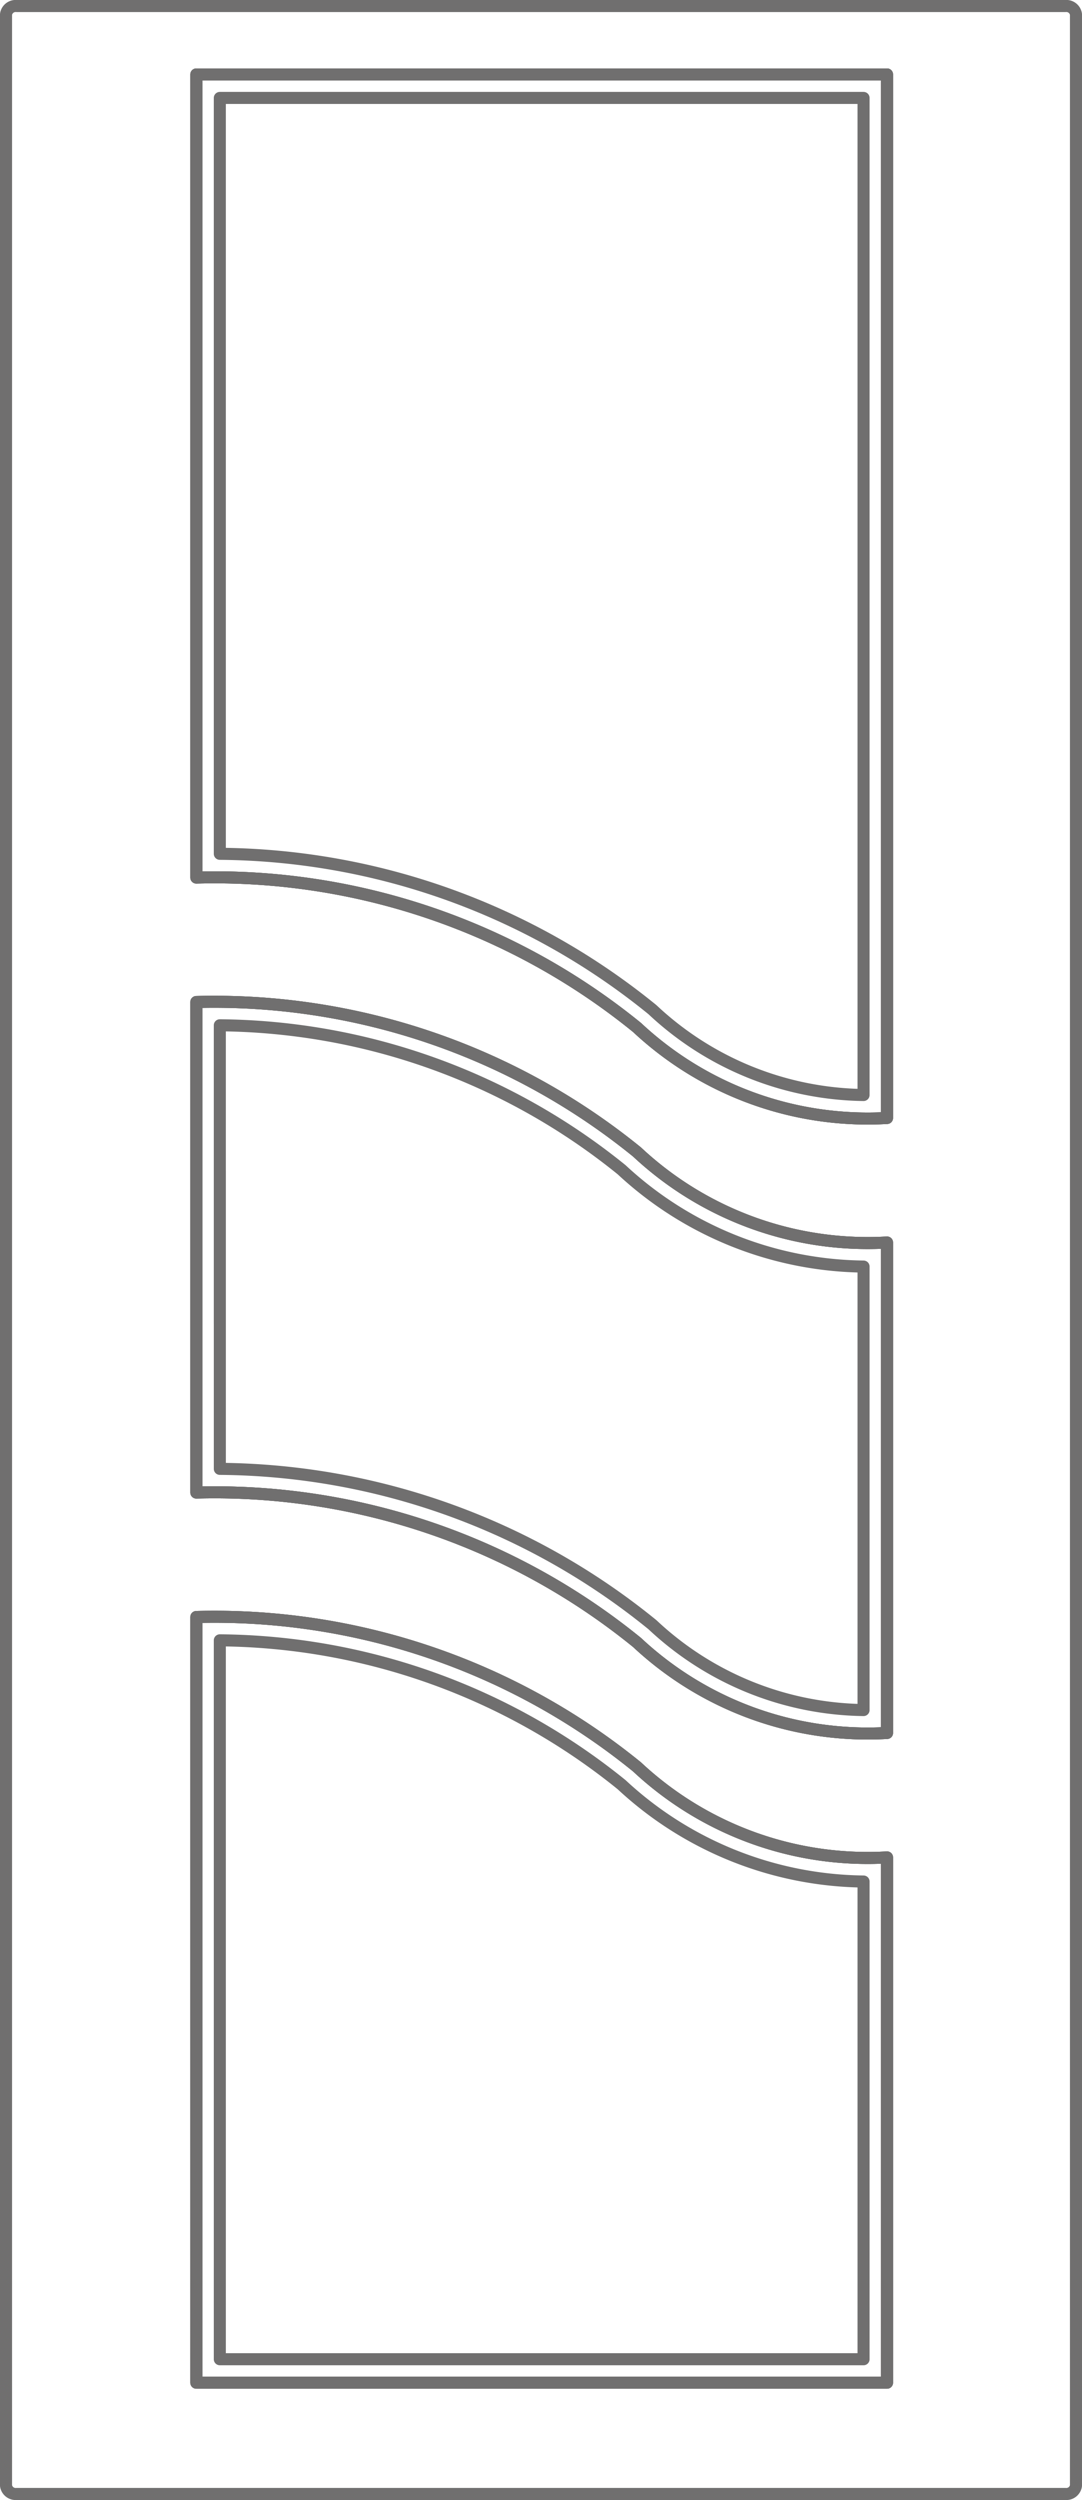 <svg viewBox="0 0 71.8 165.8" height="165.8" width="71.8" xmlns="http://www.w3.org/2000/svg">
  <g transform="translate(949.33 2342.56)" id="classicline_pvc_20">
    <g transform="translate(-948.93 -2342.16)" id="P1031">
      <g transform="translate(0 0)" id="LWPOLYLINE_8_">
        <path stroke-width="0.8" stroke-miterlimit="10" stroke-linejoin="round" stroke-linecap="round" stroke="#706f6f" fill="none" transform="translate(948.93 2342.16)" d="M-948.93-2259.66v81.95a.646.646,0,0,0,.71.55h69.58a.646.646,0,0,0,.71-.55v-163.9a.646.646,0,0,0-.71-.55h-69.58a.646.646,0,0,0-.71.55v81.95" data-name="Path 9001" id="Path_9001"></path>
      </g>
    </g>
    <g transform="translate(-936.301 -2235.339)" id="AZZURRITE_x5F_1">
      <g transform="translate(0 0)" id="LWPOLYLINE_38_">
        <path stroke-width="0.8" stroke-miterlimit="10" stroke-linejoin="round" stroke-linecap="round" stroke="#706f6f" fill="none" transform="translate(557.74 -961.123)" d="M-557.74,986.533v25.39h45.833V977.086a22.409,22.409,0,0,1-16.586-6,44.453,44.453,0,0,0-29.247-9.944v25.393" data-name="Path 9002" id="Path_9002"></path>
      </g>
    </g>
    <g transform="translate(-936.301 -2235.339)" id="P1013">
      <g transform="translate(0 0)" id="LWPOLYLINE_34_">
        <path stroke-width="0.8" stroke-miterlimit="10" stroke-linejoin="round" stroke-linecap="round" stroke="#706f6f" fill="none" transform="translate(557.74 -961.123)" d="M-557.74,986.533v25.39h45.833V977.086a22.409,22.409,0,0,1-16.586-6,44.453,44.453,0,0,0-29.247-9.944v25.393" data-name="Path 9003" id="Path_9003"></path>
      </g>
    </g>
    <g transform="translate(-934.743 -2336.065)" id="ROUTER0K10">
      <g transform="translate(0 102.288)" id="LWPOLYLINE_14_">
        <path stroke-width="0.8" stroke-miterlimit="10" stroke-linejoin="round" stroke-linecap="round" stroke="#706f6f" fill="none" transform="translate(509.56 -1009.4)" d="M-509.56,1028.2v28.882h42.717V1025.4a23.969,23.969,0,0,1-16.052-6.42,42.892,42.892,0,0,0-26.665-9.576v28.9h0" data-name="Path 9004" id="Path_9004"></path>
      </g>
      <g transform="translate(0 61.502)" id="LWPOLYLINE_15_">
        <path stroke-width="0.8" stroke-miterlimit="10" stroke-linejoin="round" stroke-linecap="round" stroke="#706f6f" fill="none" transform="translate(509.56 251.85)" d="M-509.56-232.076V-251.85a42.942,42.942,0,0,1,26.665,9.582,23.969,23.969,0,0,0,16.052,6.42v29.412a20.854,20.854,0,0,1-13.964-5.618c-.026-.025-.053-.048-.081-.071a46.013,46.013,0,0,0-28.671-10.307v-19.744h0" data-name="Path 9005" id="Path_9005"></path>
      </g>
      <g transform="translate(0 0)" id="LWPOLYLINE_16_">
        <path stroke-width="0.8" stroke-miterlimit="10" stroke-linejoin="round" stroke-linecap="round" stroke="#706f6f" fill="none" transform="translate(509.56 2153.69)" d="M-509.56-2123.566v-30.124h42.717v66.126a20.853,20.853,0,0,1-13.964-5.618c-.026-.025-.053-.048-.081-.071a46.015,46.015,0,0,0-28.672-10.307v-30.108h0" data-name="Path 9006" id="Path_9006"></path>
      </g>
    </g>
    <g transform="translate(-936.301 -2235.339)" id="P1013_x5F_2">
      <g transform="translate(0 0)" id="LWPOLYLINE_30_">
        <path stroke-width="0.8" stroke-miterlimit="10" stroke-linejoin="round" stroke-linecap="round" stroke="#706f6f" fill="none" transform="translate(557.74 -961.123)" d="M-557.74,986.533v25.39h45.833V977.086a22.409,22.409,0,0,1-16.586-6,44.453,44.453,0,0,0-29.247-9.944v25.393" data-name="Path 9007" id="Path_9007"></path>
      </g>
    </g>
    <g transform="translate(-936.301 -2337.623)" id="_x32__x5F_AZZURRITE_x5F_2">
      <g transform="translate(0 61.5)" id="LWPOLYLINE_18_">
        <path stroke-width="0.8" stroke-miterlimit="10" stroke-linejoin="round" stroke-linecap="round" stroke="#706f6f" fill="none" transform="translate(557.74 300.056)" d="M-557.74-283.773V-300.04a44.5,44.5,0,0,1,29.247,9.95,22.411,22.411,0,0,0,16.586,6v32.528a22.409,22.409,0,0,1-16.586-6,44.451,44.451,0,0,0-29.247-9.944v-16.267" data-name="Path 9008" id="Path_9008"></path>
      </g>
      <g transform="translate(0 0)" id="LWPOLYLINE_19_">
        <path stroke-width="0.8" stroke-miterlimit="10" stroke-linejoin="round" stroke-linecap="round" stroke="#706f6f" fill="none" transform="translate(557.74 2201.84)" d="M-557.74-2175.209v-26.631h45.833v69.208a22.409,22.409,0,0,1-16.586-6,44.454,44.454,0,0,0-29.247-9.944v-26.631" data-name="Path 9009" id="Path_9009"></path>
      </g>
    </g>
    <g transform="translate(-936.301 -2337.623)" id="P1013_x5F_3">
      <g transform="translate(0 61.5)" id="LWPOLYLINE_27_">
        <path stroke-width="0.8" stroke-miterlimit="10" stroke-linejoin="round" stroke-linecap="round" stroke="#706f6f" fill="none" transform="translate(557.74 300.056)" d="M-557.74-283.773V-300.04a44.5,44.5,0,0,1,29.247,9.95,22.411,22.411,0,0,0,16.586,6v32.528a22.409,22.409,0,0,1-16.586-6,44.451,44.451,0,0,0-29.247-9.944v-16.267" data-name="Path 9010" id="Path_9010"></path>
      </g>
      <g transform="translate(0 0)" id="LWPOLYLINE_26_">
        <path stroke-width="0.8" stroke-miterlimit="10" stroke-linejoin="round" stroke-linecap="round" stroke="#706f6f" fill="none" transform="translate(557.74 2201.84)" d="M-557.74-2175.209v-26.631h45.833v69.208a22.409,22.409,0,0,1-16.586-6,44.454,44.454,0,0,0-29.247-9.944v-26.631" data-name="Path 9011" id="Path_9011"></path>
      </g>
    </g>
    <g transform="translate(-936.301 -2337.623)" id="P1013_x5F_2_x5F_2">
      <g transform="translate(0 61.5)" id="LWPOLYLINE_22_">
        <path stroke-width="0.8" stroke-miterlimit="10" stroke-linejoin="round" stroke-linecap="round" stroke="#706f6f" fill="none" transform="translate(557.74 300.056)" d="M-557.74-283.773V-300.04a44.5,44.5,0,0,1,29.247,9.95,22.411,22.411,0,0,0,16.586,6v32.528a22.409,22.409,0,0,1-16.586-6,44.451,44.451,0,0,0-29.247-9.944v-16.267" data-name="Path 9012" id="Path_9012"></path>
      </g>
      <g transform="translate(0 0)" id="LWPOLYLINE_23_">
        <path stroke-width="0.8" stroke-miterlimit="10" stroke-linejoin="round" stroke-linecap="round" stroke="#706f6f" fill="none" transform="translate(557.74 2201.84)" d="M-557.74-2175.209v-26.631h45.833v69.208a22.409,22.409,0,0,1-16.586-6,44.454,44.454,0,0,0-29.247-9.944v-26.631" data-name="Path 9013" id="Path_9013"></path>
      </g>
    </g>
  </g>
</svg>
